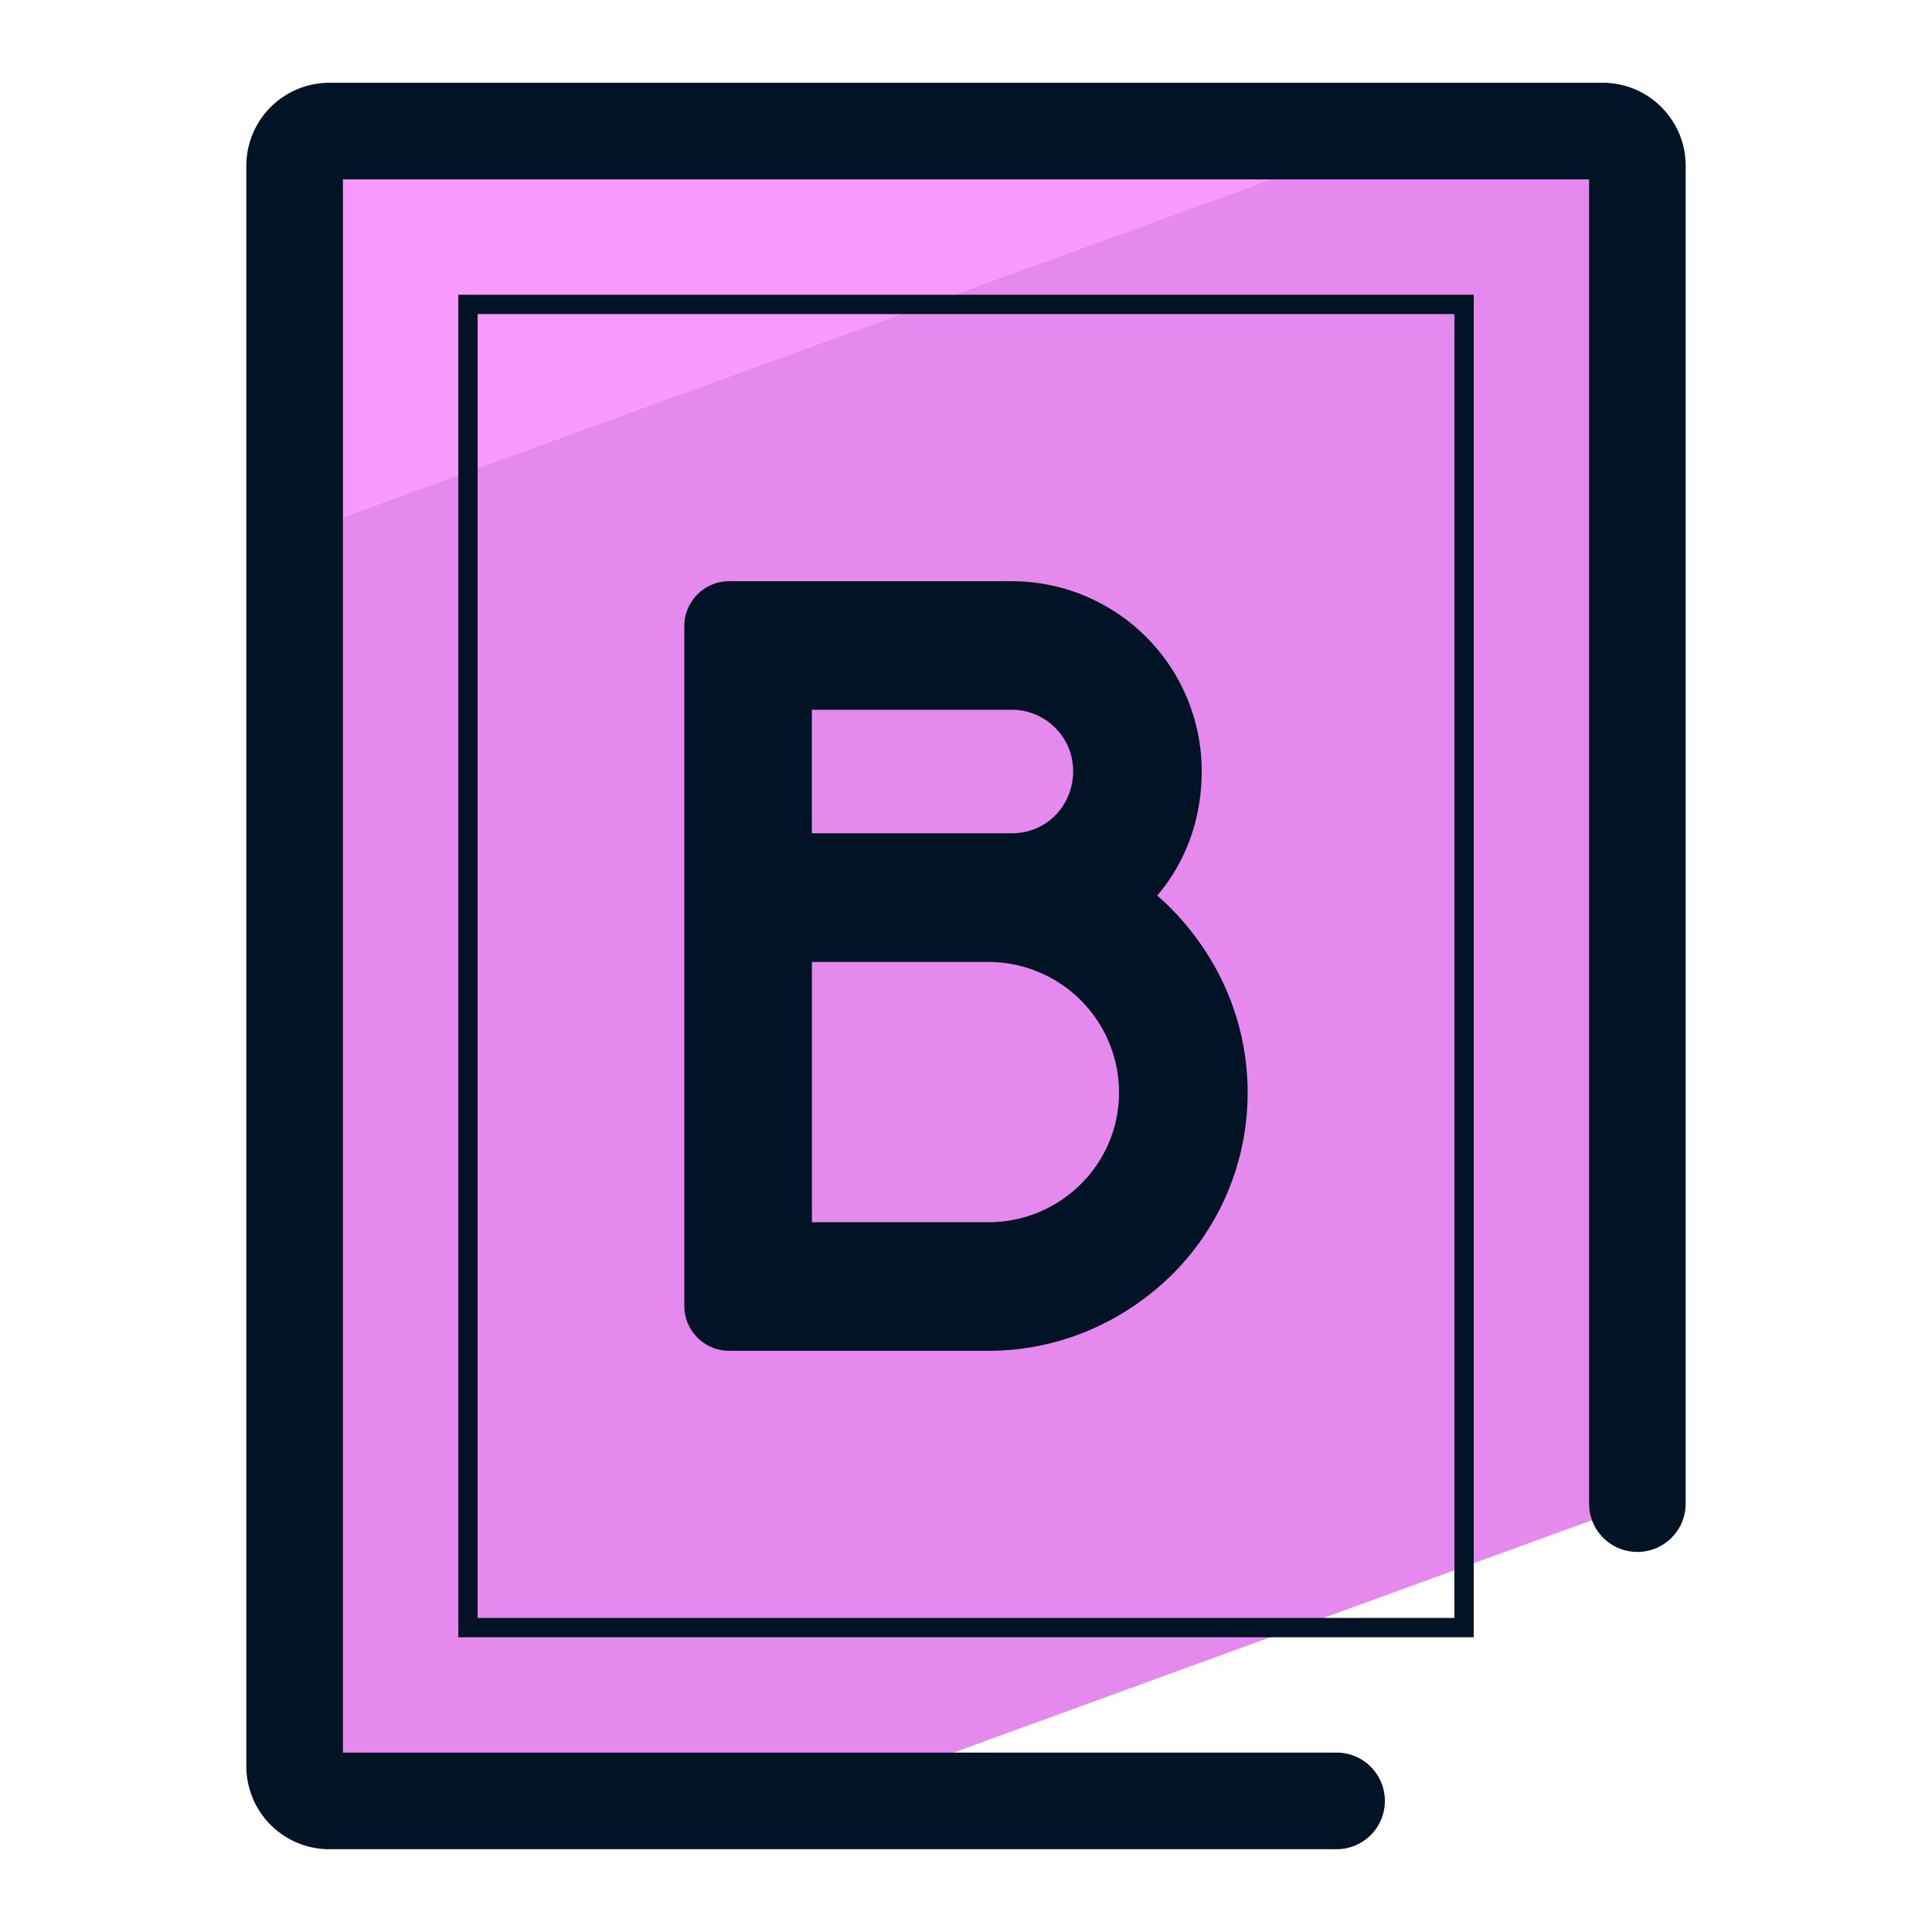 <svg xmlns="http://www.w3.org/2000/svg" version="1" viewBox="0 0 50 50"><path fill="#E589EF" d="M8.522 46.608h12.717l21.136-7.693V4.29a.898.898 0 00-.897-.897H8.522a.898.898 0 00-.897.897v41.42c0 .496.402.898.897.898z"/><path fill="#F799FF" d="M36.354 3.392H8.522a.898.898 0 00-.897.897v9.559L36.354 3.392z"/><path fill="#031326" d="M34.59 47.858H8.522a2.15 2.15 0 01-2.147-2.147V4.289a2.15 2.15 0 012.147-2.147h32.956c1.185 0 2.147.963 2.147 2.147v34.625a1.25 1.25 0 01-2.5 0V4.642H8.875v40.715H34.59a1.25 1.25 0 010 2.501z"/><path fill="#031326" d="M38.14 42.372H11.861V7.628H38.14v34.744zm-25.779-.5H37.64V8.128H12.361v33.744z"/><path fill="#031326" d="M18.871 34.958c-.641 0-1.161-.52-1.161-1.161V16.203c0-.641.52-1.161 1.161-1.161h7.317a4.916 4.916 0 014.912 4.912c0 1.228-.404 2.347-1.151 3.224.127.11.252.224.376.351 1.269 1.299 1.964 2.983 1.964 4.747a6.633 6.633 0 01-1.964 4.719c-1.297 1.269-2.981 1.964-4.747 1.964h-6.707zm6.709-3.327c1.865 0 3.381-1.506 3.381-3.355a3.384 3.384 0 00-3.381-3.381h-4.568v6.736h4.568zm.608-10.066c.888 0 1.585-.708 1.585-1.611 0-.873-.712-1.585-1.585-1.585h-5.177v3.196h5.177z"/></svg>